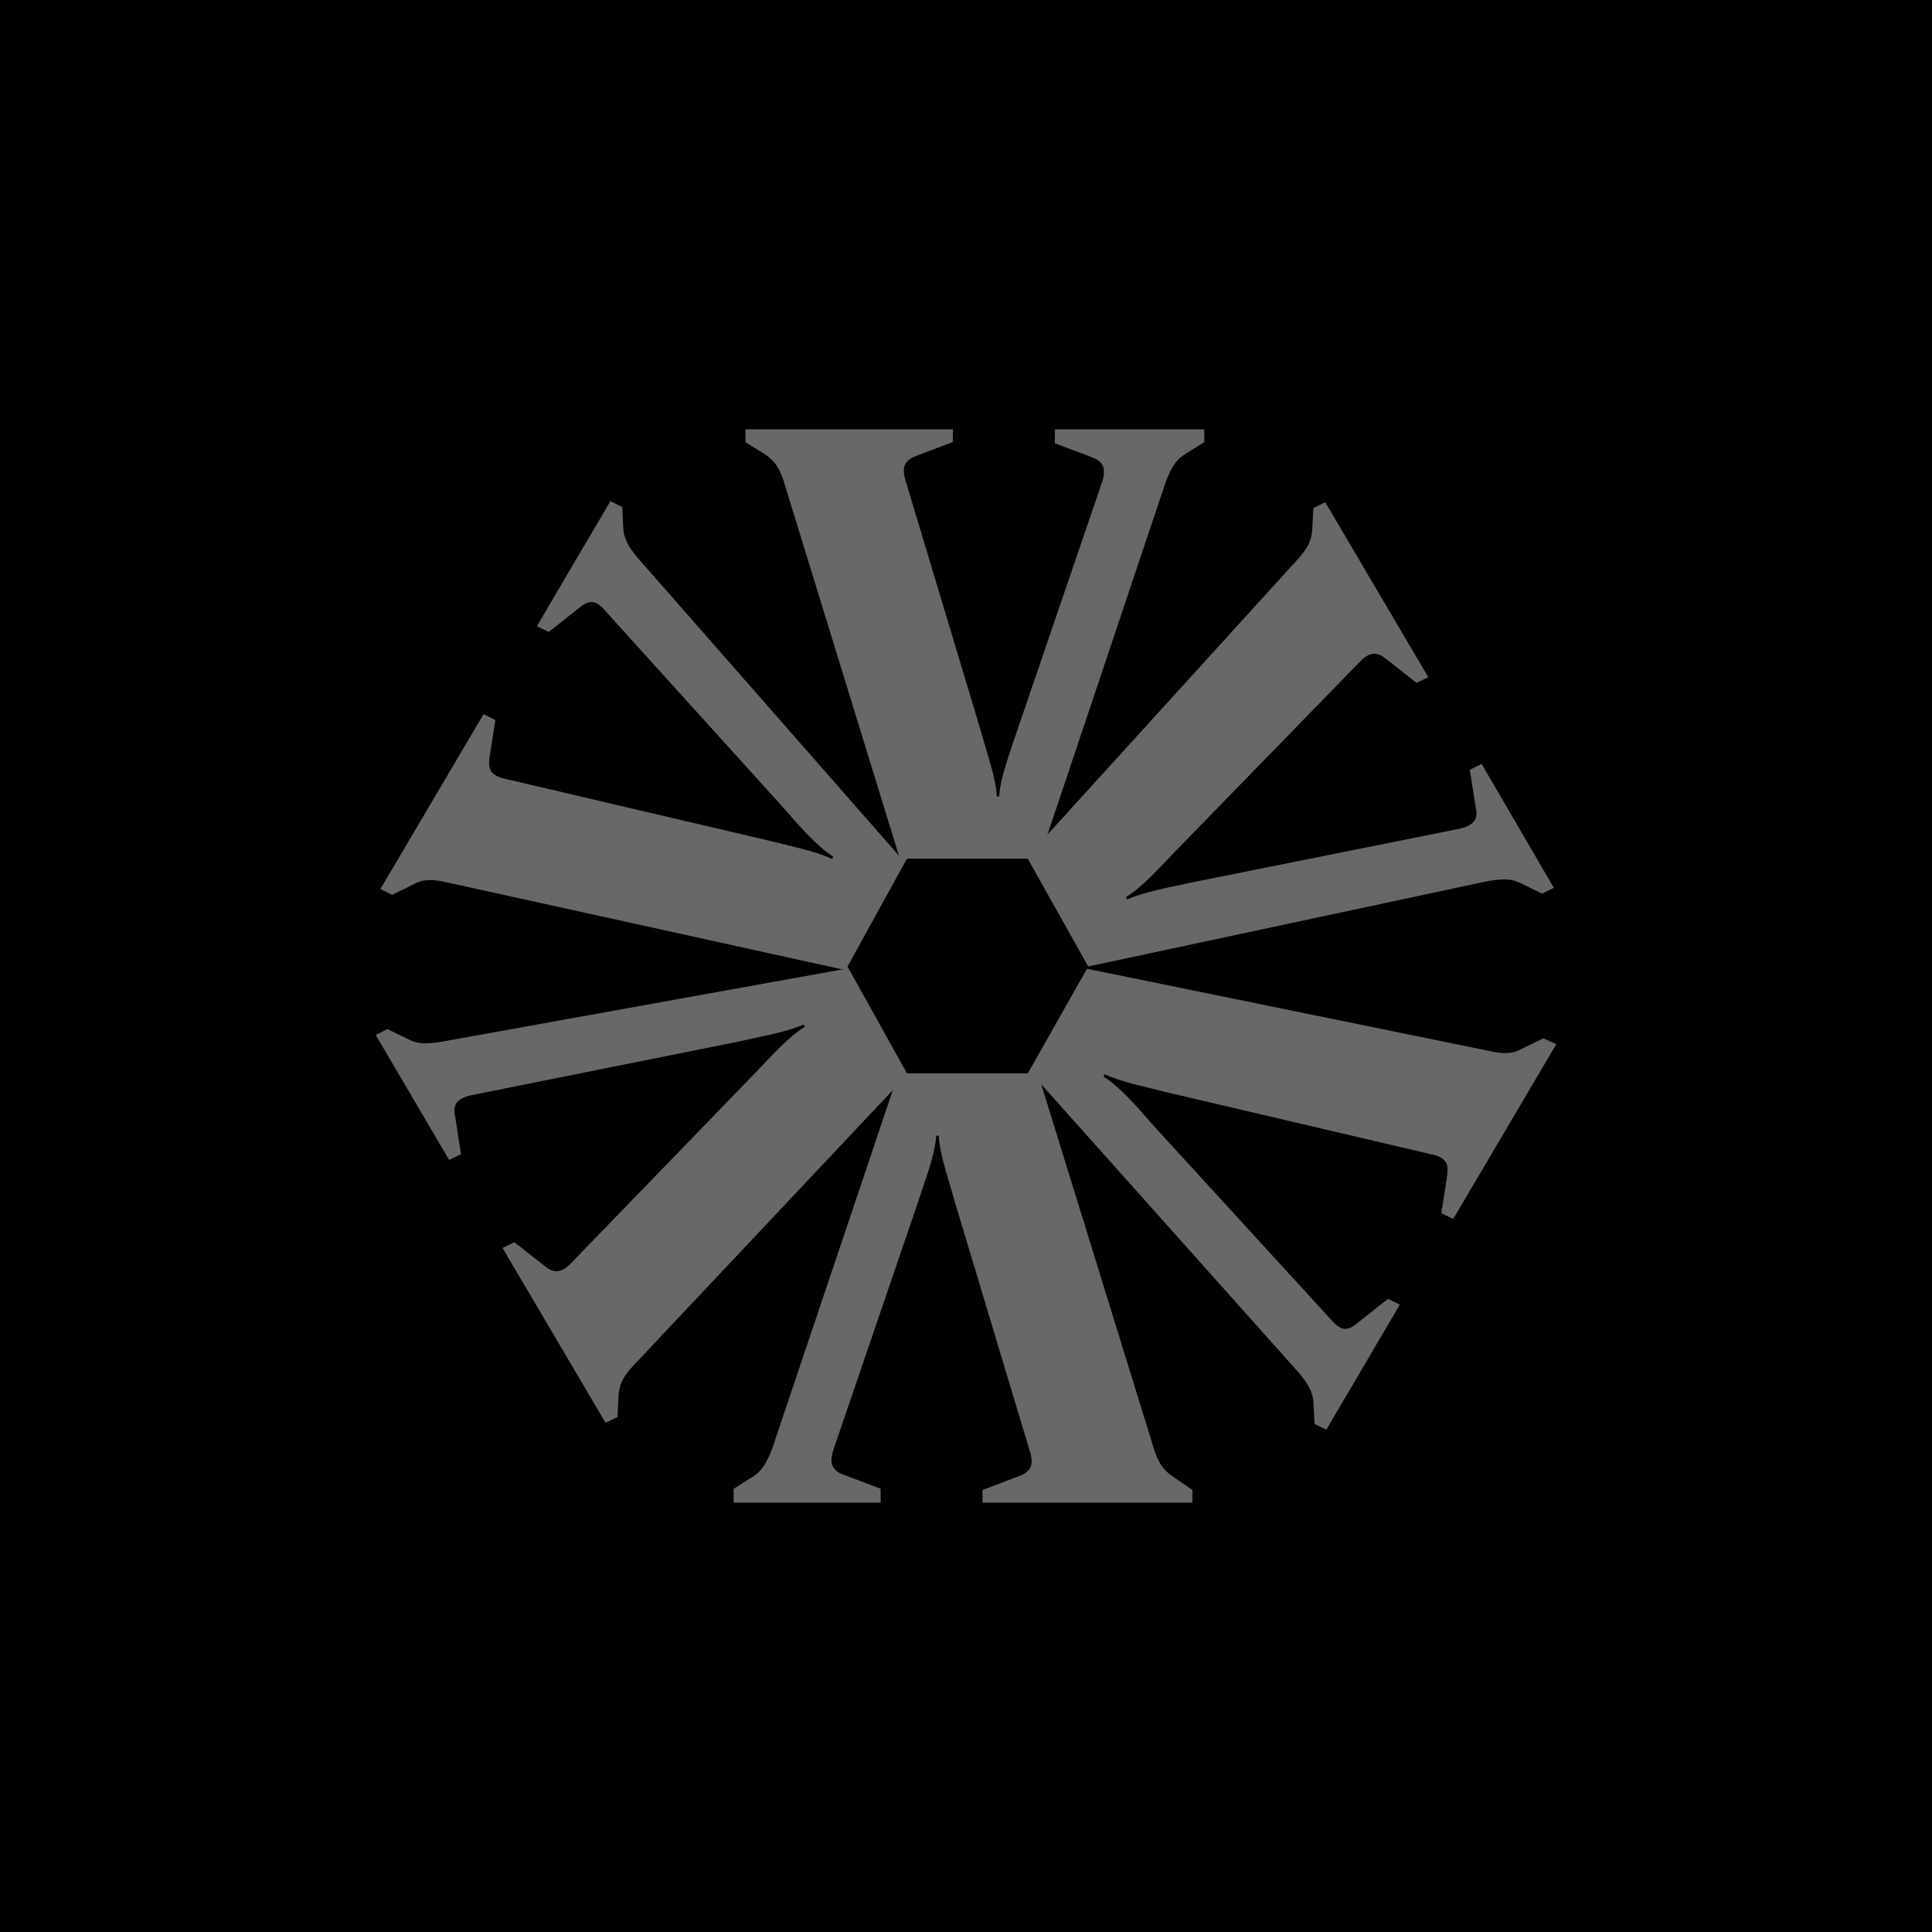 <svg xmlns="http://www.w3.org/2000/svg" width="18" height="18" fill="none"><path fill="#000" d="M0 0h18v18H0z"/><path fill="#686866" d="M9.828 4v.13l.342.129c.089.032.144.086.1.226l-.796 2.33c-.055.173-.154.421-.165.605h-.022c-.011-.184-.089-.389-.144-.594l-.707-2.351c-.044-.14.011-.195.1-.227l.342-.13V4H6.945v.119l.188.118c.077.054.122.108.166.238l1.104 3.588h1.26l1.203-3.588c.055-.13.088-.184.166-.238l.188-.118V4zm1.093 9.752c-.077-.054-.121-.108-.165-.237L9.65 9.937H8.392l-1.204 3.578c-.055.129-.088.183-.165.237l-.188.119V14h1.37v-.13l-.343-.129c-.088-.032-.144-.086-.1-.226l.796-2.33c.055-.173.154-.421.165-.605h.023c.01.184.088.389.143.594l.707 2.351c.044.14-.011.194-.1.227l-.342.13V14h1.955v-.119zm-4.98-8.555c-.089-.107-.122-.172-.133-.258l-.011-.216-.11-.054-.685 1.165.11.054.287-.227c.077-.064.144-.086.243.033L7.31 7.538c.121.14.298.345.453.443l-.011.021c-.166-.075-.387-.119-.597-.172l-2.44-.572c-.155-.033-.166-.097-.155-.194l.055-.356-.11-.054-.961 1.629.11.054.199-.098c.077-.043.155-.053.298-.021l3.766.829.581-.935z"/><path fill="#686866" d="m14.379 9.674-.2.097c-.077.043-.154.054-.297.022l-3.802-.777-.527.92 2.55 2.856c.089.108.122.172.133.259l.011.215.11.054.685-1.165-.11-.054-.287.227c-.078.065-.144.086-.243-.032l-1.668-1.823c-.121-.14-.298-.346-.453-.443l.011-.021c.166.075.387.118.597.172l2.44.572c.155.032.166.097.155.194l-.055.356.11.054.961-1.629zm-10.272.033c-.143.021-.21.021-.298-.022l-.199-.097-.11.054.685 1.165.11-.054-.055-.356c-.022-.086 0-.162.155-.194l2.473-.496c.188-.044.453-.087.619-.162l.011.021c-.155.097-.298.26-.453.421l-1.723 1.78c-.1.108-.176.086-.243.032l-.287-.226-.11.054.96 1.629.111-.054.011-.216c.011-.086.033-.151.133-.259l2.628-2.79-.594-.92zm9.697-2.59-.11.055.055.355c.022.087 0 .162-.155.195l-2.473.496c-.188.043-.453.086-.619.162l-.011-.022c.155-.097.298-.259.453-.42l1.723-1.77c.1-.108.176-.086.243-.032l.287.226.11-.053-.96-1.63-.111.055-.011.215c-.011.087-.033.151-.133.26l-2.58 2.838.568.97 3.79-.81c.144-.021.21-.021.299.022l.198.097.11-.054z"/><path fill="#000" d="M9.575 8H8.45l-.554 1.005.554.995h1.126l.563-.995z"/></svg>